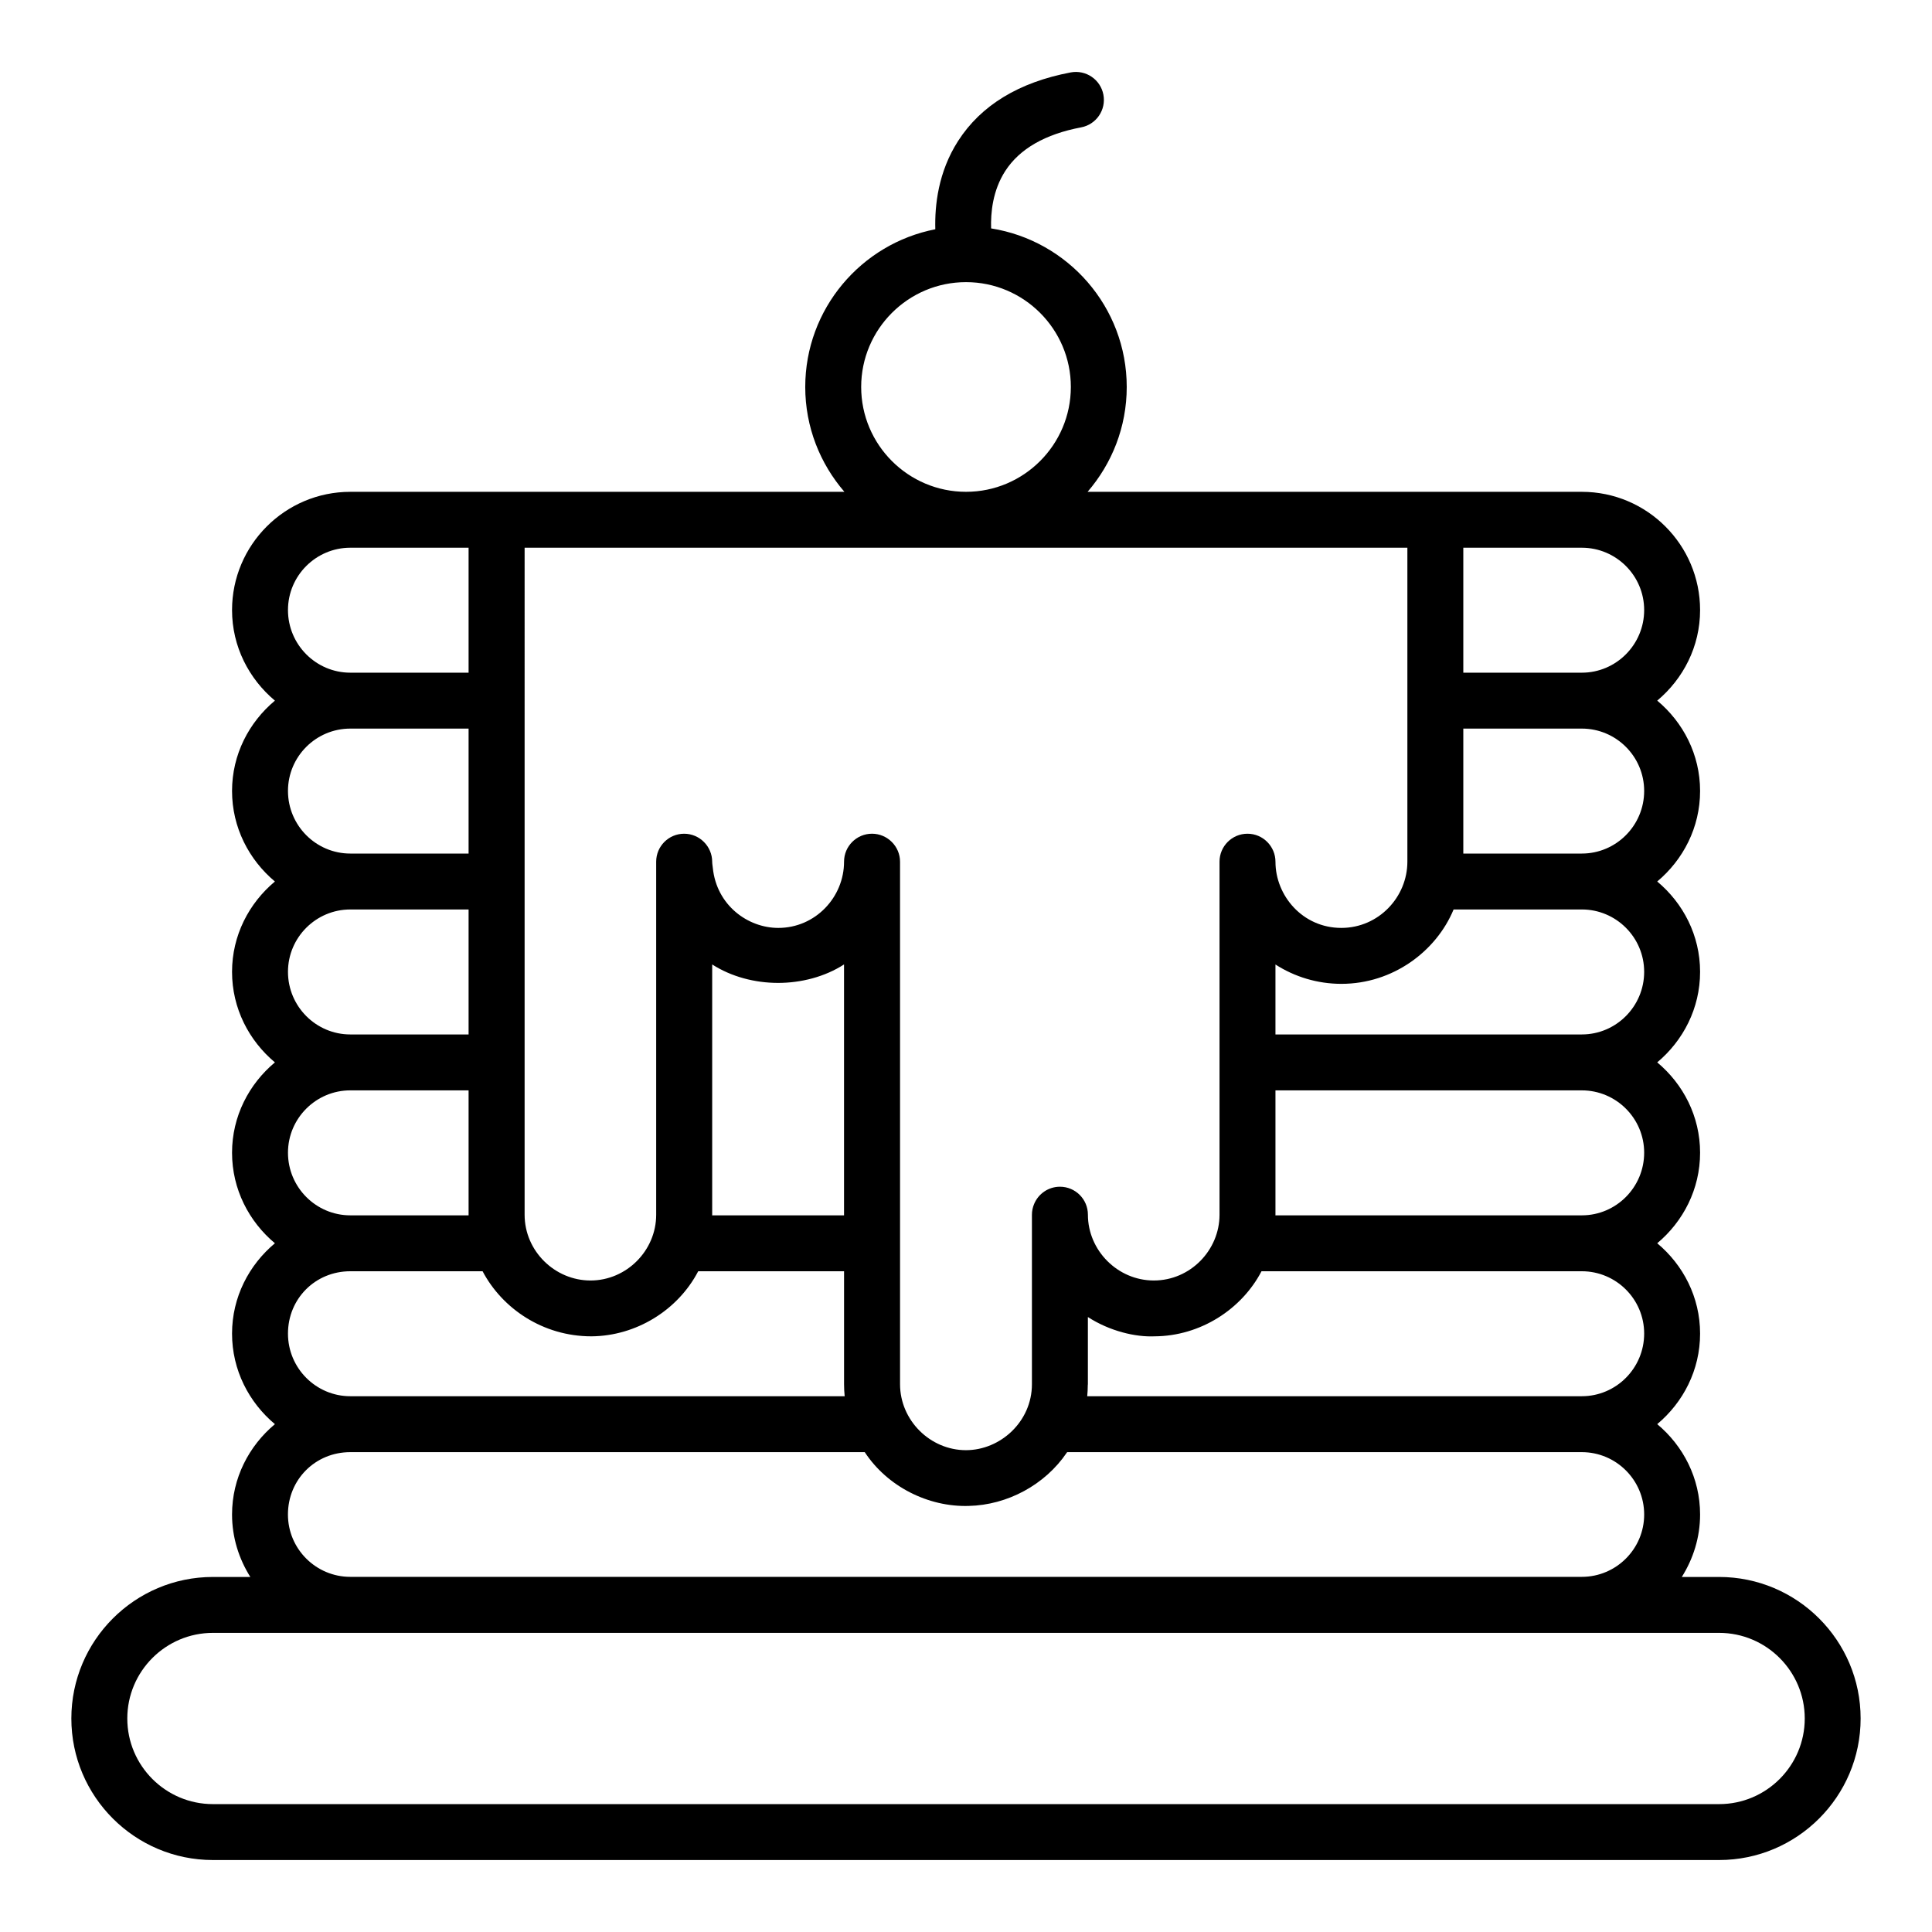 <?xml version="1.0" encoding="UTF-8"?>
<!-- Uploaded to: ICON Repo, www.iconrepo.com, Generator: ICON Repo Mixer Tools -->
<svg fill="#000000" width="800px" height="800px" version="1.1" viewBox="144 144 512 512" xmlns="http://www.w3.org/2000/svg">
 <path d="m599.58 561.91h-9.883c3.023-4.816 4.844-10.461 4.844-16.555 0-9.652-4.477-18.191-11.359-23.941 6.879-5.769 11.359-14.324 11.359-24 0-9.648-4.477-18.188-11.359-23.938 6.879-5.766 11.359-14.324 11.359-23.996 0-9.652-4.477-18.188-11.359-23.941 6.879-5.766 11.359-14.324 11.359-23.992 0-9.652-4.477-18.191-11.359-23.941 6.879-5.766 11.359-14.324 11.359-23.996 0-9.648-4.477-18.188-11.359-23.938 6.879-5.769 11.359-14.324 11.359-24 0-17.277-14.059-31.336-31.34-31.336h-130.98c6.445-7.469 10.375-17.168 10.375-27.785 0-21.219-15.609-38.809-35.941-42.023-0.133-4.125 0.395-10.051 3.777-15.258 3.797-5.84 10.551-9.719 20.078-11.52 4.019-0.758 6.664-4.637 5.902-8.66-0.762-4.016-4.629-6.648-8.656-5.902-13.742 2.602-23.789 8.719-29.859 18.184-5.273 8.219-6.203 17.074-6.031 23.383-19.613 3.809-34.469 21.09-34.469 41.797 0 10.613 3.93 20.312 10.379 27.785h-92.16-0.016-0.016-38.75c-17.281 0-31.34 14.059-31.34 31.336 0 9.672 4.477 18.23 11.359 24-6.879 5.754-11.359 14.289-11.359 23.938 0 9.672 4.477 18.23 11.359 23.996-6.879 5.754-11.359 14.289-11.359 23.941 0 9.672 4.477 18.227 11.359 23.992-6.879 5.754-11.359 14.289-11.359 23.941 0 9.672 4.477 18.23 11.359 23.996-6.879 5.754-11.359 14.289-11.359 23.938 0 9.672 4.477 18.23 11.359 24-6.879 5.754-11.359 14.289-11.359 23.941 0 6.094 1.82 11.738 4.844 16.555h-9.922c-20.684 0-37.508 16.828-37.508 37.508 0 20.688 16.824 37.508 37.508 37.508h399.16c20.684 0 37.508-16.82 37.508-37.508 0.004-20.68-16.824-37.508-37.504-37.508zm-19.859-64.496c0 9.152-7.414 16.598-16.523 16.598h-131.07c0.098-0.965 0.137-1.941 0.145-2.922 0-0.09 0.027-0.176 0.027-0.27v-17.793c5.809 3.75 12.621 5.34 17.684 5.113 12.156-0.07 23.078-7.18 28.332-17.246h84.883c9.113 0.004 16.523 7.41 16.523 16.52zm0-47.934c0 9.152-7.414 16.598-16.523 16.598h-81.199v-0.066c0-0.035 0.012-0.074 0.012-0.109v-32.945h81.191c9.109 0.004 16.52 7.414 16.52 16.523zm0-47.934c0 9.148-7.414 16.594-16.523 16.594h-81.188v-18.535c5.074 3.258 11.098 5.125 17.473 5.125 13.668 0 25.156-8.641 29.738-19.711h33.98c9.109 0 16.52 7.418 16.52 16.527zm0-47.938c0 9.148-7.414 16.594-16.523 16.594h-31.406v-33.117h31.406c9.113 0 16.523 7.41 16.523 16.523zm0-47.938c0 9.152-7.414 16.598-16.523 16.598h-31.406v-33.117h31.406c9.113 0 16.523 7.41 16.523 16.52zm-207.5-59.121c0-15.316 12.461-27.781 27.785-27.781 15.316 0 27.781 12.461 27.781 27.781-0.004 15.316-12.465 27.785-27.781 27.785-15.324 0-27.785-12.469-27.785-27.785zm-89.191 42.602h233.94v83.199c0 9.371-7.609 17.555-17.508 17.555-10.289 0-17.449-8.582-17.449-17.52 0-4.051-3.277-7.441-7.418-7.441-4.09 0-7.41 3.32-7.41 7.41v93.574c0 9.332-7.691 17.414-17.41 17.414-9.629 0-17.469-8.004-17.469-17.438 0-4.09-3.316-7.41-7.41-7.41-3.07 0-5.703 1.867-6.828 4.531-0.383 0.891-0.598 1.871-0.598 2.902v44.902c0 9.918-8.367 17.48-17.488 17.48-9.488 0-17.461-7.914-17.461-17.488v-138.44c0-4.129-3.383-7.441-7.43-7.441-4.09 0-7.41 3.32-7.41 7.41 0 9.414-7.594 17.555-17.426 17.555-8.082 0-16.355-6.004-17.355-15.918-0.051-0.535-0.164-1.055-0.164-1.602 0-4.059-3.316-7.441-7.434-7.441-4.09 0-7.41 3.32-7.41 7.41v93.574c0 9.457-7.832 17.414-17.41 17.414-9.414 0-17.457-7.758-17.457-17.438zm49.707 176.75v-66.312c5.07 3.246 11.262 4.887 17.461 4.891 6.078 0 12.375-1.598 17.48-4.894v66.492h-34.961c0.004-0.066 0.02-0.121 0.02-0.176zm-112.42-160.23c0-9.109 7.414-16.52 16.523-16.52h31.34v33.117h-31.34c-9.109 0-16.523-7.445-16.523-16.598zm0 47.938c0-9.113 7.414-16.523 16.523-16.523h31.34v33.117h-31.34c-9.109 0-16.523-7.445-16.523-16.594zm0 47.938c0-9.109 7.414-16.527 16.523-16.527h31.34v33.121h-31.34c-9.109 0-16.523-7.445-16.523-16.594zm0 47.934c0-9.109 7.414-16.523 16.523-16.523h31.34v32.969 0.152h-31.34c-9.109 0-16.523-7.445-16.523-16.598zm0 47.934c0-9.262 7.258-16.52 16.523-16.52h35.051c5.199 9.863 15.969 17.246 28.84 17.246 11.812-0.09 22.887-6.875 28.301-17.246h38.652v29.934c0 1.062 0.055 2.129 0.164 3.184h-131.01c-9.109 0-16.523-7.445-16.523-16.598zm152.85 31.418c6.016 9.156 16.844 14.566 27.535 14.254 10.27-0.23 20.227-5.59 26-14.109 0.027-0.039 0.059-0.074 0.086-0.113 0.008-0.012 0.02-0.023 0.023-0.031h136.39c9.109 0 16.523 7.414 16.523 16.527 0 9.109-7.414 16.52-16.523 16.52h-326.37c-9.109 0-16.523-7.41-16.523-16.52 0-9.27 7.258-16.527 16.523-16.527zm226.42 93.277h-399.16c-12.512 0-22.691-10.176-22.691-22.691 0-12.512 10.18-22.691 22.691-22.691h399.16c12.512 0 22.691 10.18 22.691 22.691 0 12.516-10.18 22.691-22.688 22.691z"/>
</svg>
